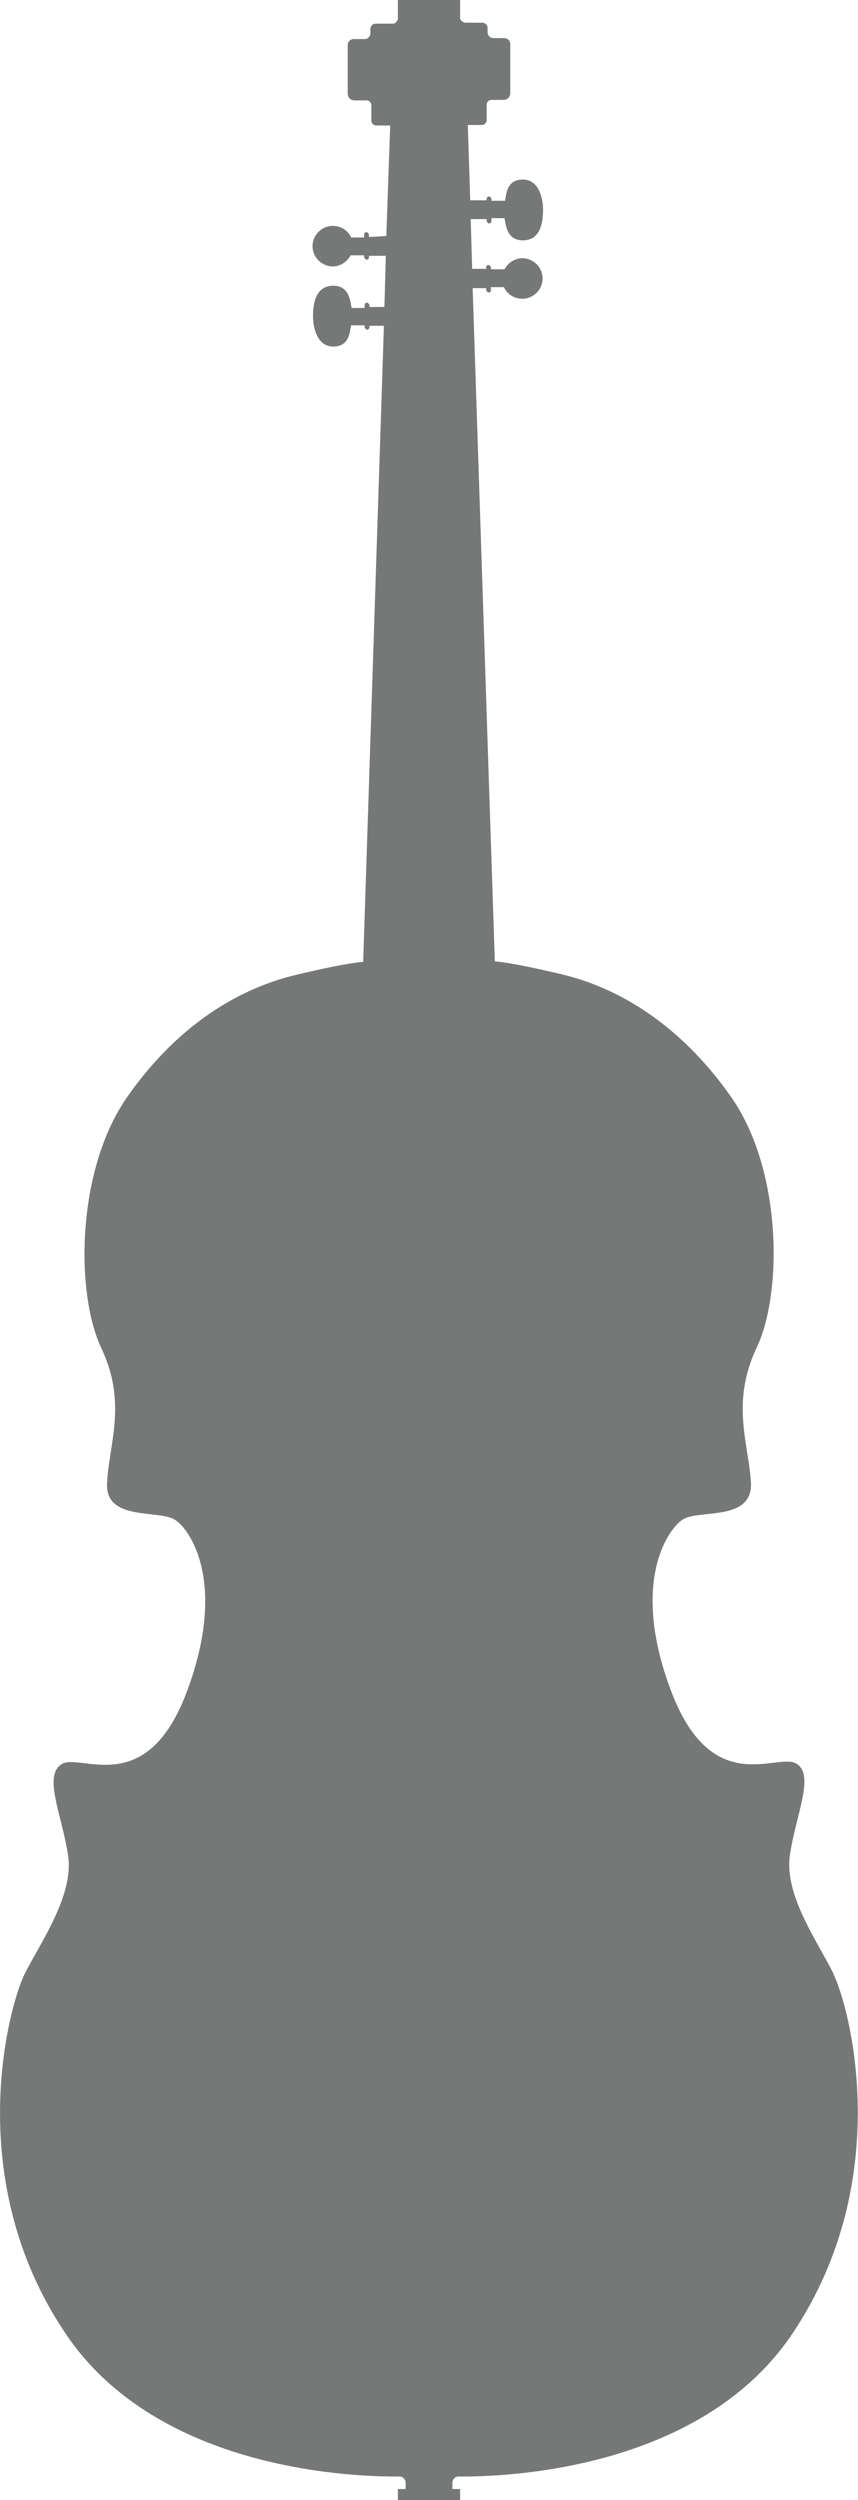 <?xml version="1.0" encoding="UTF-8"?><svg xmlns="http://www.w3.org/2000/svg" viewBox="0 0 17.79 51.8"><defs><style>.d{fill:#767878;}</style></defs><g id="a"/><g id="b"><g id="c"><path class="d" d="M17.28,40.89c-.33-.67-1.03-1.63-.9-2.47,.13-.85,.52-1.65,.13-1.88-.39-.24-1.74,.74-2.59-1.49s-.09-3.36,.24-3.57c.33-.21,1.46,.05,1.41-.77-.05-.81-.42-1.65,.12-2.79,.54-1.14,.53-3.71-.55-5.22-1.07-1.51-2.35-2.24-3.48-2.51-1.13-.27-1.4-.27-1.4-.27l-.46-13.95h.28v.04s.02,.05,.05,.05,.05-.02,.05-.05v-.06h.27c.06,.14,.21,.24,.38,.24,.23,0,.42-.19,.42-.42s-.19-.42-.42-.42c-.16,0-.3,.1-.37,.23h-.28v-.04s-.02-.05-.05-.05-.05,.02-.05,.05v.03h-.29l-.03-1.03h.33v.04s.02,.05,.05,.05,.05-.02,.05-.05v-.06h.27c.03,.15,.05,.46,.38,.46,.38,0,.42-.4,.42-.63s-.08-.63-.42-.63-.34,.31-.37,.44h-.28v-.04s-.02-.05-.05-.05-.05,.02-.05,.05v.03h-.34l-.05-1.56h.29c.06,0,.1-.05,.1-.1v-.32c0-.06,.05-.1,.1-.1h.25c.08,0,.14-.06,.14-.14V.91c0-.06-.05-.12-.12-.12h-.23c-.06,0-.12-.05-.12-.12v-.09c0-.06-.05-.11-.11-.11h-.37s-.09-.04-.09-.09v-.4h-1.29V.4s-.04,.09-.09,.09h-.37c-.06,0-.11,.05-.11,.11v.09c0,.06-.05,.12-.12,.12h-.23c-.06,0-.12,.05-.12,.12V1.94c0,.08,.06,.14,.14,.14h.25c.06,0,.1,.05,.1,.1v.32c0,.06,.05,.1,.1,.1h.29l-.08,2.29-.36,.02v-.05s-.02-.05-.05-.05-.05,.02-.05,.05v.06h-.27c-.06-.14-.21-.24-.38-.24-.23,0-.42,.19-.42,.42s.19,.42,.42,.42c.16,0,.3-.1,.37-.23h.28v.04s.02,.05,.05,.05,.05-.02,.05-.05v-.03h.35l-.03,1.06h-.31v-.04s-.02-.05-.05-.05-.05,.02-.05,.05v.06h-.27c-.03-.15-.05-.46-.38-.46-.38,0-.42,.4-.42,.63s.08,.63,.42,.63,.34-.31,.37-.44h.28v.04s.02,.05,.05,.05,.05-.02,.05-.05v-.03h.3l-.43,13.18s-.27,0-1.4,.27c-1.13,.27-2.41,.99-3.48,2.51-1.07,1.51-1.09,4.08-.55,5.22,.54,1.14,.16,1.98,.12,2.79-.05,.81,1.08,.55,1.41,.77,.33,.21,1.08,1.34,.24,3.57s-2.2,1.25-2.59,1.49c-.39,.24,0,1.04,.13,1.88s-.57,1.81-.9,2.47c-.33,.67-1.31,4.25,.85,7.45,1.94,2.89,6.12,2.97,6.92,2.96,.07,0,.13,.06,.13,.13v.13h-.16v.24h1.29v-.24h-.16v-.13c0-.07,.06-.13,.13-.13,.8,.01,4.98-.07,6.92-2.96,2.15-3.2,1.18-6.79,.85-7.45Z"/></g></g></svg>